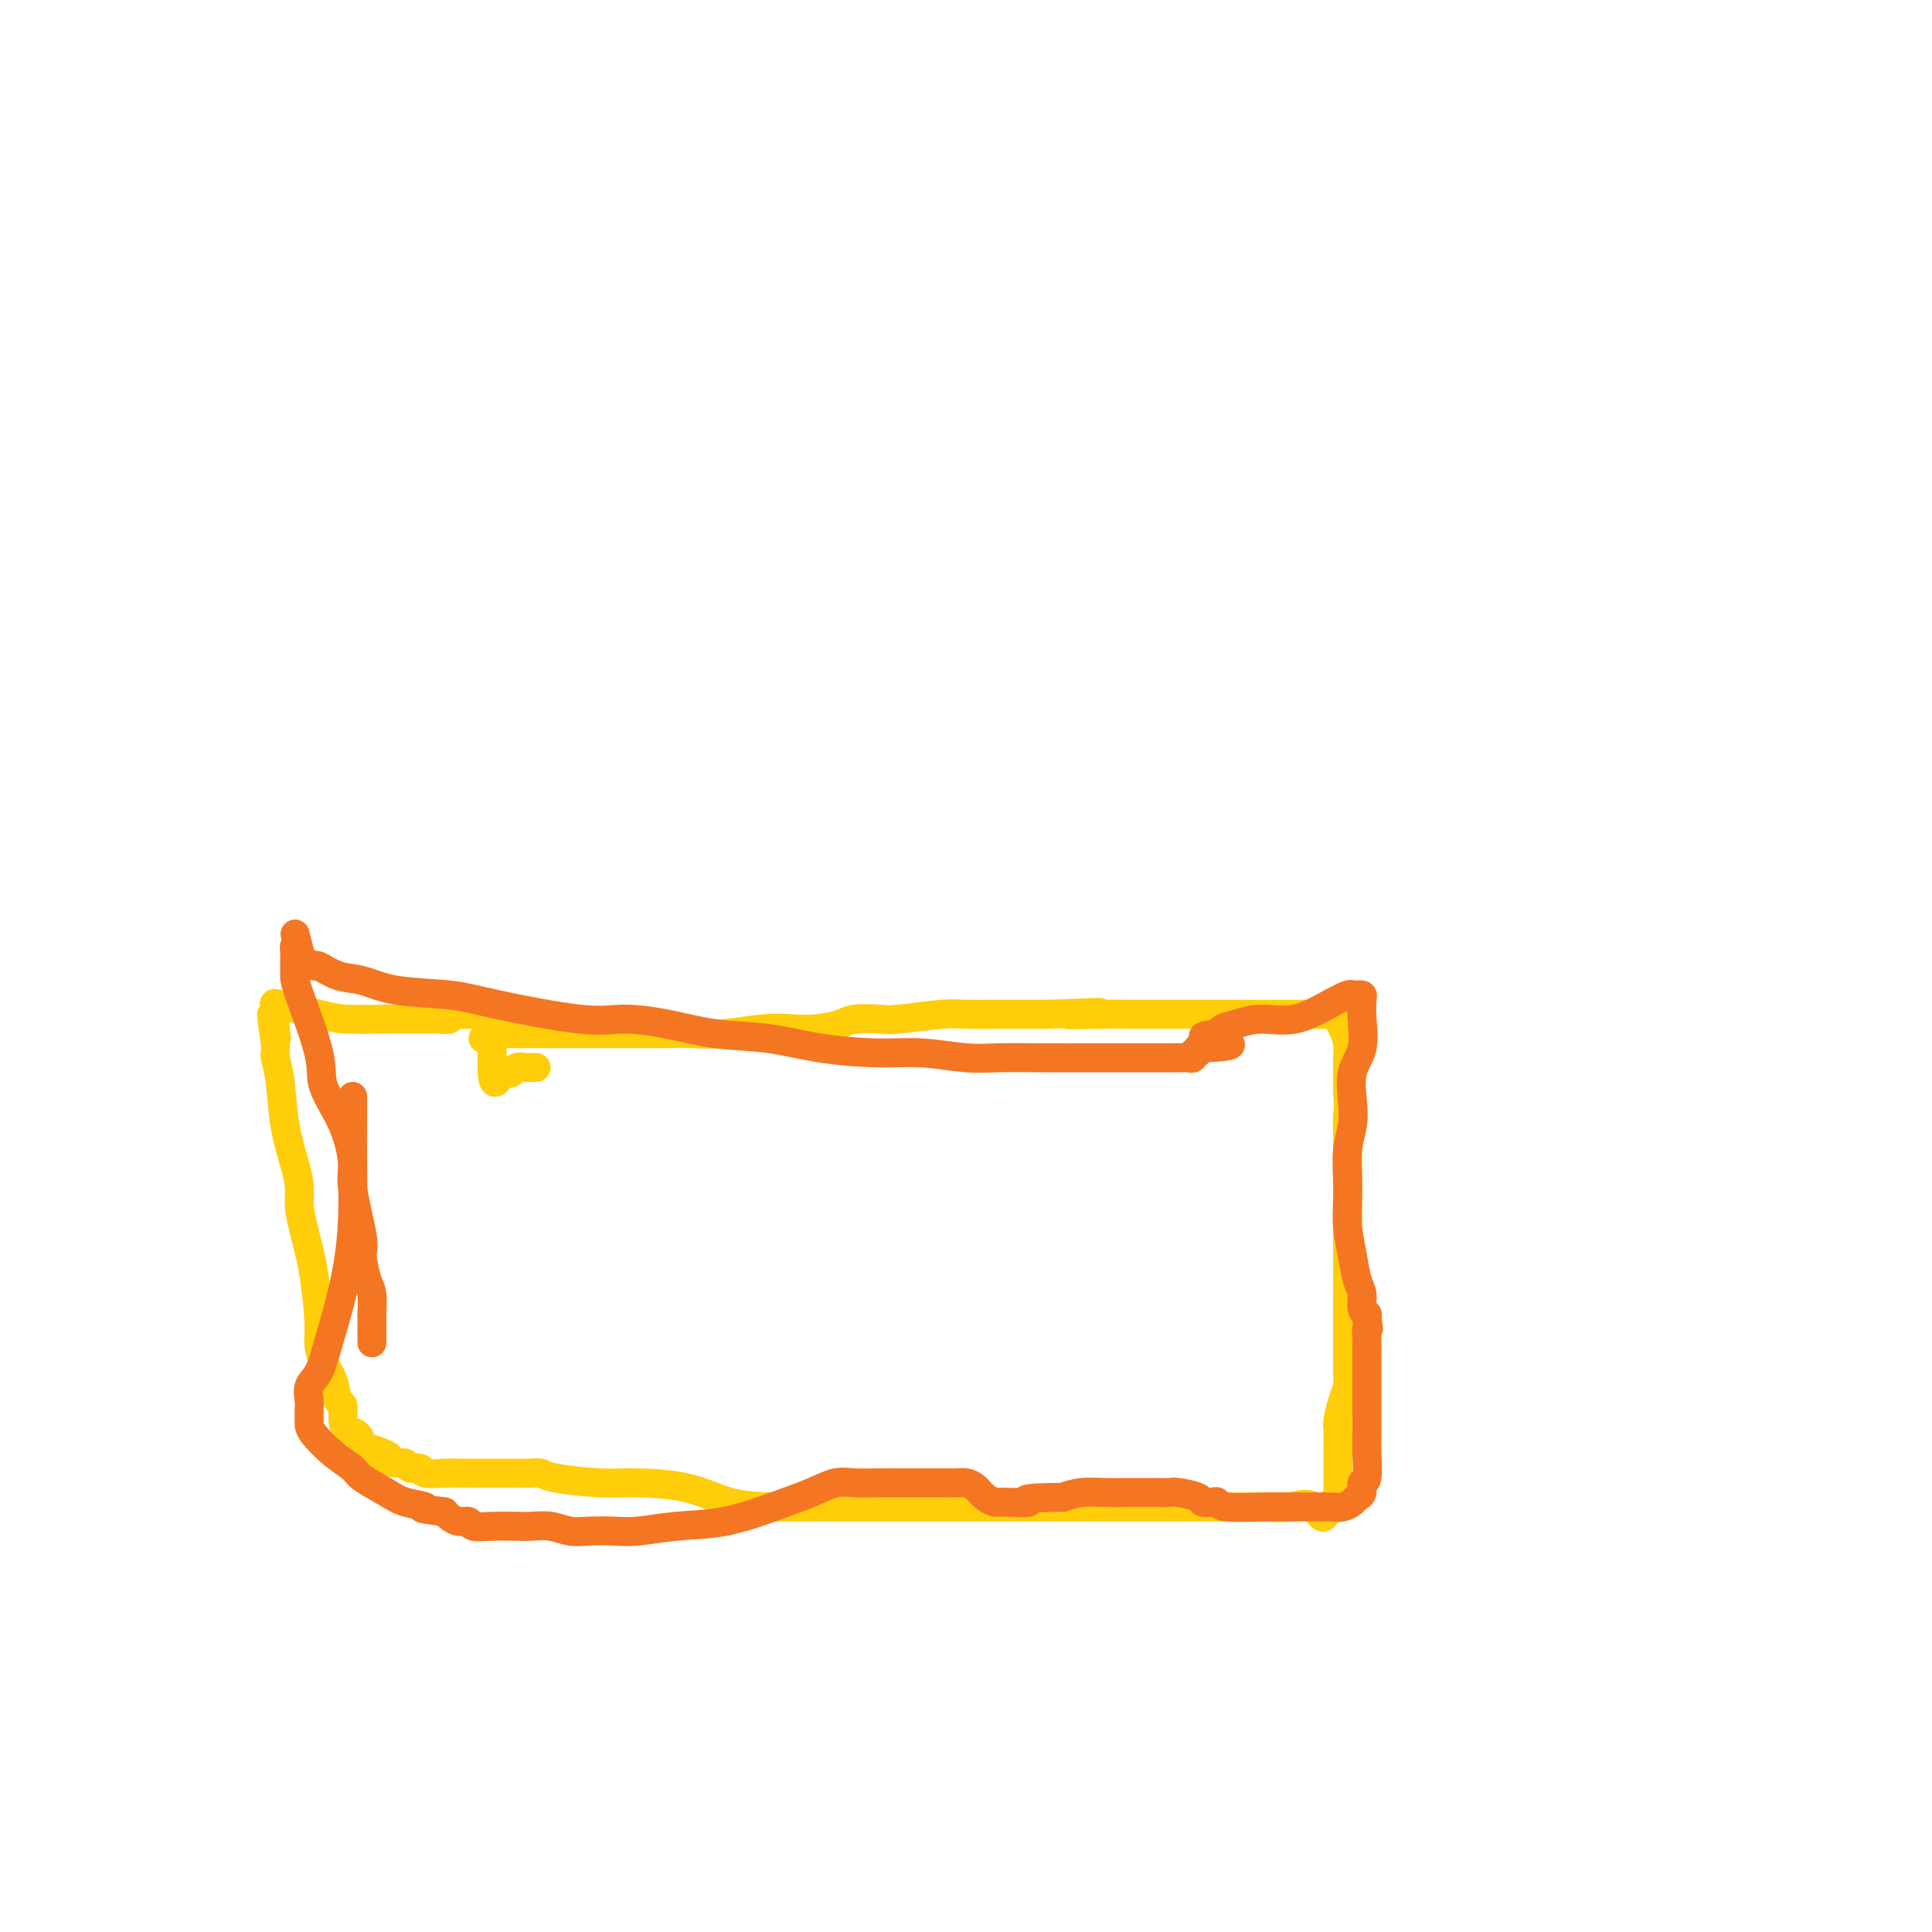 <svg viewBox='0 0 400 400' version='1.1' xmlns='http://www.w3.org/2000/svg' xmlns:xlink='http://www.w3.org/1999/xlink'><g fill='none' stroke='#FFCD0A' stroke-width='6' stroke-linecap='round' stroke-linejoin='round'><path d='M100,215c0.912,-0.423 1.825,-0.845 2,-1c0.175,-0.155 -0.386,-0.041 0,0c0.386,0.041 1.719,0.011 3,0c1.281,-0.011 2.509,-0.003 4,0c1.491,0.003 3.243,0.001 5,0c1.757,-0.001 3.518,-0.001 6,0c2.482,0.001 5.686,0.001 8,0c2.314,-0.001 3.738,-0.004 5,0c1.262,0.004 2.364,0.015 4,0c1.636,-0.015 3.808,-0.056 6,0c2.192,0.056 4.404,0.208 7,0c2.596,-0.208 5.574,-0.777 8,-1c2.426,-0.223 4.299,-0.098 6,0c1.701,0.098 3.229,0.171 5,0c1.771,-0.171 3.783,-0.585 5,-1c1.217,-0.415 1.637,-0.829 3,-1c1.363,-0.171 3.667,-0.098 5,0c1.333,0.098 1.695,0.223 4,0c2.305,-0.223 6.554,-0.792 9,-1c2.446,-0.208 3.089,-0.056 5,0c1.911,0.056 5.092,0.015 7,0c1.908,-0.015 2.545,-0.004 4,0c1.455,0.004 3.727,0.002 6,0'/><path d='M217,210c18.944,-0.774 7.804,-0.207 5,0c-2.804,0.207 2.727,0.056 6,0c3.273,-0.056 4.287,-0.015 6,0c1.713,0.015 4.126,0.004 6,0c1.874,-0.004 3.208,-0.001 5,0c1.792,0.001 4.040,0.000 6,0c1.960,-0.000 3.631,-0.000 5,0c1.369,0.000 2.437,0.000 4,0c1.563,-0.000 3.623,0.000 5,0c1.377,-0.000 2.071,-0.000 3,0c0.929,0.000 2.091,0.001 3,0c0.909,-0.001 1.563,-0.004 2,0c0.437,0.004 0.656,0.014 1,0c0.344,-0.014 0.814,-0.053 1,0c0.186,0.053 0.088,0.199 0,0c-0.088,-0.199 -0.164,-0.742 0,-1c0.164,-0.258 0.570,-0.232 1,0c0.430,0.232 0.886,0.669 1,1c0.114,0.331 -0.113,0.557 0,1c0.113,0.443 0.566,1.105 1,2c0.434,0.895 0.848,2.023 1,3c0.152,0.977 0.041,1.801 0,3c-0.041,1.199 -0.012,2.771 0,4c0.012,1.229 0.006,2.114 0,3'/><path d='M279,226c0.309,3.423 0.083,3.982 0,5c-0.083,1.018 -0.022,2.495 0,4c0.022,1.505 0.006,3.039 0,5c-0.006,1.961 -0.002,4.351 0,6c0.002,1.649 0.000,2.557 0,4c-0.000,1.443 -0.000,3.420 0,5c0.000,1.580 0.000,2.763 0,4c-0.000,1.237 -0.000,2.529 0,4c0.000,1.471 -0.000,3.120 0,4c0.000,0.880 0.000,0.991 0,2c-0.000,1.009 -0.000,2.918 0,4c0.000,1.082 0.001,1.339 0,2c-0.001,0.661 -0.003,1.726 0,3c0.003,1.274 0.011,2.758 0,4c-0.011,1.242 -0.041,2.243 0,3c0.041,0.757 0.155,1.269 0,2c-0.155,0.731 -0.577,1.679 -1,3c-0.423,1.321 -0.845,3.015 -1,4c-0.155,0.985 -0.041,1.261 0,2c0.041,0.739 0.011,1.942 0,3c-0.011,1.058 -0.003,1.971 0,3c0.003,1.029 0.002,2.175 0,3c-0.002,0.825 -0.003,1.331 0,2c0.003,0.669 0.012,1.503 0,2c-0.012,0.497 -0.044,0.659 0,1c0.044,0.341 0.166,0.861 0,1c-0.166,0.139 -0.619,-0.103 -1,0c-0.381,0.103 -0.691,0.552 -1,1'/><path d='M275,312c-1.069,4.177 -1.743,1.119 -3,0c-1.257,-1.119 -3.098,-0.300 -5,0c-1.902,0.300 -3.865,0.080 -5,0c-1.135,-0.080 -1.442,-0.022 -2,0c-0.558,0.022 -1.367,0.006 -3,0c-1.633,-0.006 -4.089,-0.002 -8,0c-3.911,0.002 -9.278,0.000 -14,0c-4.722,-0.000 -8.801,-0.000 -13,0c-4.199,0.000 -8.518,-0.000 -13,0c-4.482,0.000 -9.125,0.000 -13,0c-3.875,-0.000 -6.981,-0.001 -10,0c-3.019,0.001 -5.950,0.004 -9,0c-3.050,-0.004 -6.219,-0.015 -9,0c-2.781,0.015 -5.172,0.057 -8,0c-2.828,-0.057 -6.092,-0.214 -9,-1c-2.908,-0.786 -5.461,-2.200 -9,-3c-3.539,-0.800 -8.064,-0.985 -11,-1c-2.936,-0.015 -4.284,0.140 -7,0c-2.716,-0.140 -6.799,-0.573 -9,-1c-2.201,-0.427 -2.521,-0.846 -3,-1c-0.479,-0.154 -1.117,-0.041 -2,0c-0.883,0.041 -2.009,0.011 -3,0c-0.991,-0.011 -1.845,-0.002 -3,0c-1.155,0.002 -2.609,-0.004 -4,0c-1.391,0.004 -2.719,0.016 -4,0c-1.281,-0.016 -2.514,-0.061 -4,0c-1.486,0.061 -3.224,0.226 -4,0c-0.776,-0.226 -0.589,-0.844 -1,-1c-0.411,-0.156 -1.418,0.150 -2,0c-0.582,-0.150 -0.738,-0.757 -1,-1c-0.262,-0.243 -0.631,-0.121 -1,0'/><path d='M83,303c-12.440,-1.506 -5.038,-0.770 -3,-1c2.038,-0.230 -1.286,-1.425 -3,-2c-1.714,-0.575 -1.817,-0.529 -2,-1c-0.183,-0.471 -0.444,-1.458 -1,-2c-0.556,-0.542 -1.405,-0.641 -2,-1c-0.595,-0.359 -0.937,-0.980 -1,-2c-0.063,-1.020 0.151,-2.439 0,-3c-0.151,-0.561 -0.667,-0.262 -1,-1c-0.333,-0.738 -0.485,-2.511 -1,-4c-0.515,-1.489 -1.395,-2.695 -2,-4c-0.605,-1.305 -0.935,-2.711 -1,-4c-0.065,-1.289 0.136,-2.463 0,-5c-0.136,-2.537 -0.610,-6.439 -1,-9c-0.390,-2.561 -0.695,-3.781 -1,-5c-0.305,-1.219 -0.610,-2.436 -1,-4c-0.390,-1.564 -0.864,-3.474 -1,-5c-0.136,-1.526 0.065,-2.668 0,-4c-0.065,-1.332 -0.396,-2.853 -1,-5c-0.604,-2.147 -1.482,-4.921 -2,-8c-0.518,-3.079 -0.675,-6.465 -1,-9c-0.325,-2.535 -0.818,-4.221 -1,-5c-0.182,-0.779 -0.052,-0.651 0,-1c0.052,-0.349 0.026,-1.174 0,-2'/><path d='M57,216c-1.547,-10.632 -0.415,-4.211 0,-2c0.415,2.211 0.112,0.211 0,-1c-0.112,-1.211 -0.033,-1.633 0,-2c0.033,-0.367 0.021,-0.680 0,-1c-0.021,-0.320 -0.050,-0.646 0,-1c0.050,-0.354 0.181,-0.736 0,-1c-0.181,-0.264 -0.672,-0.411 1,0c1.672,0.411 5.507,1.378 8,2c2.493,0.622 3.644,0.899 6,1c2.356,0.101 5.915,0.027 8,0c2.085,-0.027 2.694,-0.008 4,0c1.306,0.008 3.310,0.003 4,0c0.690,-0.003 0.066,-0.005 0,0c-0.066,0.005 0.426,0.015 1,0c0.574,-0.015 1.228,-0.057 2,0c0.772,0.057 1.660,0.211 2,0c0.340,-0.211 0.133,-0.789 0,-1c-0.133,-0.211 -0.190,-0.057 0,0c0.190,0.057 0.628,0.015 1,0c0.372,-0.015 0.678,-0.004 1,0c0.322,0.004 0.661,0.002 1,0'/><path d='M96,210c6.152,-0.004 2.031,-0.015 1,0c-1.031,0.015 1.028,0.054 2,0c0.972,-0.054 0.856,-0.201 1,0c0.144,0.201 0.549,0.751 1,0c0.451,-0.751 0.947,-2.803 1,0c0.053,2.803 -0.338,10.460 0,13c0.338,2.540 1.404,-0.037 2,-1c0.596,-0.963 0.723,-0.310 1,0c0.277,0.310 0.705,0.279 1,0c0.295,-0.279 0.458,-0.807 1,-1c0.542,-0.193 1.465,-0.052 2,0c0.535,0.052 0.683,0.014 1,0c0.317,-0.014 0.805,-0.004 1,0c0.195,0.004 0.098,0.002 0,0'/></g>
<g fill='none' stroke='#F47623' stroke-width='6' stroke-linecap='round' stroke-linejoin='round'><path d='M77,278c0.000,-0.337 0.000,-0.673 0,-1c-0.000,-0.327 -0.000,-0.644 0,-1c0.000,-0.356 0.001,-0.750 0,-1c-0.001,-0.250 -0.003,-0.357 0,-1c0.003,-0.643 0.011,-1.822 0,-2c-0.011,-0.178 -0.039,0.644 0,0c0.039,-0.644 0.146,-2.753 0,-4c-0.146,-1.247 -0.546,-1.632 -1,-3c-0.454,-1.368 -0.962,-3.721 -1,-5c-0.038,-1.279 0.395,-1.486 0,-4c-0.395,-2.514 -1.619,-7.337 -2,-10c-0.381,-2.663 0.080,-3.168 0,-5c-0.080,-1.832 -0.701,-4.991 -2,-8c-1.299,-3.009 -3.276,-5.869 -4,-8c-0.724,-2.131 -0.194,-3.534 -1,-7c-0.806,-3.466 -2.949,-8.996 -4,-12c-1.051,-3.004 -1.011,-3.482 -1,-4c0.011,-0.518 -0.007,-1.077 0,-2c0.007,-0.923 0.040,-2.210 0,-3c-0.040,-0.790 -0.154,-1.083 0,-1c0.154,0.083 0.577,0.541 1,1'/><path d='M62,197c-1.731,-6.910 -0.558,-2.184 0,0c0.558,2.184 0.500,1.827 1,2c0.500,0.173 1.559,0.876 2,1c0.441,0.124 0.265,-0.332 1,0c0.735,0.332 2.380,1.452 4,2c1.620,0.548 3.216,0.522 5,1c1.784,0.478 3.758,1.458 7,2c3.242,0.542 7.753,0.644 11,1c3.247,0.356 5.231,0.964 10,2c4.769,1.036 12.323,2.500 17,3c4.677,0.500 6.478,0.035 9,0c2.522,-0.035 5.764,0.359 9,1c3.236,0.641 6.465,1.530 10,2c3.535,0.470 7.375,0.522 11,1c3.625,0.478 7.036,1.382 11,2c3.964,0.618 8.483,0.950 12,1c3.517,0.050 6.033,-0.183 9,0c2.967,0.183 6.384,0.781 9,1c2.616,0.219 4.429,0.059 7,0c2.571,-0.059 5.898,-0.016 9,0c3.102,0.016 5.979,0.004 10,0c4.021,-0.004 9.186,-0.001 12,0c2.814,0.001 3.279,-0.000 4,0c0.721,0.000 1.700,0.001 2,0c0.300,-0.001 -0.078,-0.004 0,0c0.078,0.004 0.613,0.016 1,0c0.387,-0.016 0.626,-0.060 1,0c0.374,0.060 0.884,0.222 1,0c0.116,-0.222 -0.161,-0.829 0,-1c0.161,-0.171 0.760,0.094 1,0c0.240,-0.094 0.120,-0.547 0,-1'/><path d='M248,217c12.406,-0.406 4.420,-1.420 2,-2c-2.420,-0.580 0.727,-0.727 2,-1c1.273,-0.273 0.671,-0.671 1,-1c0.329,-0.329 1.587,-0.589 3,-1c1.413,-0.411 2.980,-0.972 5,-1c2.020,-0.028 4.491,0.476 7,0c2.509,-0.476 5.054,-1.932 7,-3c1.946,-1.068 3.292,-1.749 4,-2c0.708,-0.251 0.778,-0.071 1,0c0.222,0.071 0.597,0.034 1,0c0.403,-0.034 0.832,-0.066 1,0c0.168,0.066 0.073,0.229 0,1c-0.073,0.771 -0.124,2.151 0,4c0.124,1.849 0.422,4.166 0,6c-0.422,1.834 -1.563,3.186 -2,5c-0.437,1.814 -0.169,4.091 0,6c0.169,1.909 0.241,3.450 0,5c-0.241,1.550 -0.794,3.109 -1,5c-0.206,1.891 -0.067,4.113 0,6c0.067,1.887 0.060,3.439 0,5c-0.060,1.561 -0.175,3.133 0,5c0.175,1.867 0.639,4.030 1,6c0.361,1.970 0.619,3.746 1,5c0.381,1.254 0.886,1.986 1,3c0.114,1.014 -0.162,2.312 0,3c0.162,0.688 0.760,0.768 1,1c0.240,0.232 0.120,0.616 0,1'/><path d='M283,273c0.619,3.295 0.166,2.034 0,2c-0.166,-0.034 -0.044,1.161 0,2c0.044,0.839 0.012,1.324 0,2c-0.012,0.676 -0.003,1.544 0,2c0.003,0.456 0.001,0.499 0,1c-0.001,0.501 -0.001,1.461 0,2c0.001,0.539 0.001,0.656 0,2c-0.001,1.344 -0.004,3.913 0,6c0.004,2.087 0.016,3.690 0,5c-0.016,1.310 -0.060,2.326 0,4c0.060,1.674 0.224,4.006 0,5c-0.224,0.994 -0.836,0.648 -1,1c-0.164,0.352 0.121,1.401 0,2c-0.121,0.599 -0.649,0.749 -1,1c-0.351,0.251 -0.526,0.603 -1,1c-0.474,0.397 -1.248,0.839 -2,1c-0.752,0.161 -1.483,0.039 -3,0c-1.517,-0.039 -3.820,0.003 -6,0c-2.180,-0.003 -4.238,-0.053 -7,0c-2.762,0.053 -6.229,0.208 -8,0c-1.771,-0.208 -1.847,-0.777 -2,-1c-0.153,-0.223 -0.383,-0.098 -1,0c-0.617,0.098 -1.623,0.170 -2,0c-0.377,-0.170 -0.126,-0.581 -1,-1c-0.874,-0.419 -2.872,-0.844 -4,-1c-1.128,-0.156 -1.386,-0.043 -2,0c-0.614,0.043 -1.584,0.014 -3,0c-1.416,-0.014 -3.276,-0.014 -5,0c-1.724,0.014 -3.310,0.042 -5,0c-1.690,-0.042 -3.483,-0.155 -5,0c-1.517,0.155 -2.759,0.577 -4,1'/><path d='M220,310c-10.590,0.074 -7.064,0.759 -7,1c0.064,0.241 -3.334,0.036 -5,0c-1.666,-0.036 -1.600,0.095 -2,0c-0.400,-0.095 -1.265,-0.418 -2,-1c-0.735,-0.582 -1.341,-1.424 -2,-2c-0.659,-0.576 -1.373,-0.886 -2,-1c-0.627,-0.114 -1.167,-0.030 -2,0c-0.833,0.030 -1.957,0.008 -3,0c-1.043,-0.008 -2.004,-0.002 -3,0c-0.996,0.002 -2.026,-0.001 -3,0c-0.974,0.001 -1.892,0.006 -3,0c-1.108,-0.006 -2.406,-0.021 -4,0c-1.594,0.021 -3.482,0.079 -5,0c-1.518,-0.079 -2.664,-0.295 -4,0c-1.336,0.295 -2.860,1.102 -5,2c-2.140,0.898 -4.896,1.887 -8,3c-3.104,1.113 -6.556,2.351 -10,3c-3.444,0.649 -6.878,0.711 -10,1c-3.122,0.289 -5.930,0.806 -8,1c-2.070,0.194 -3.401,0.066 -5,0c-1.599,-0.066 -3.465,-0.070 -5,0c-1.535,0.070 -2.738,0.215 -4,0c-1.262,-0.215 -2.584,-0.789 -4,-1c-1.416,-0.211 -2.928,-0.061 -4,0c-1.072,0.061 -1.705,0.031 -3,0c-1.295,-0.031 -3.254,-0.064 -5,0c-1.746,0.064 -3.280,0.224 -4,0c-0.720,-0.224 -0.626,-0.833 -1,-1c-0.374,-0.167 -1.216,0.109 -2,0c-0.784,-0.109 -1.510,-0.603 -2,-1c-0.490,-0.397 -0.745,-0.699 -1,-1'/><path d='M92,313c-6.896,-0.806 -4.136,-0.820 -4,-1c0.136,-0.180 -2.353,-0.525 -4,-1c-1.647,-0.475 -2.452,-1.079 -4,-2c-1.548,-0.921 -3.841,-2.159 -5,-3c-1.159,-0.841 -1.186,-1.285 -2,-2c-0.814,-0.715 -2.414,-1.700 -4,-3c-1.586,-1.300 -3.157,-2.914 -4,-4c-0.843,-1.086 -0.960,-1.646 -1,-2c-0.040,-0.354 -0.005,-0.504 0,-1c0.005,-0.496 -0.021,-1.338 0,-2c0.021,-0.662 0.088,-1.146 0,-2c-0.088,-0.854 -0.332,-2.080 0,-3c0.332,-0.920 1.242,-1.536 2,-3c0.758,-1.464 1.366,-3.777 2,-6c0.634,-2.223 1.294,-4.357 2,-7c0.706,-2.643 1.457,-5.797 2,-9c0.543,-3.203 0.878,-6.456 1,-10c0.122,-3.544 0.033,-7.379 0,-11c-0.033,-3.621 -0.009,-7.026 0,-9c0.009,-1.974 0.002,-2.515 0,-3c-0.002,-0.485 -0.001,-0.913 0,-1c0.001,-0.087 0.000,0.169 0,0c-0.000,-0.169 -0.000,-0.763 0,-1c0.000,-0.237 0.000,-0.119 0,0'/></g>
</svg>